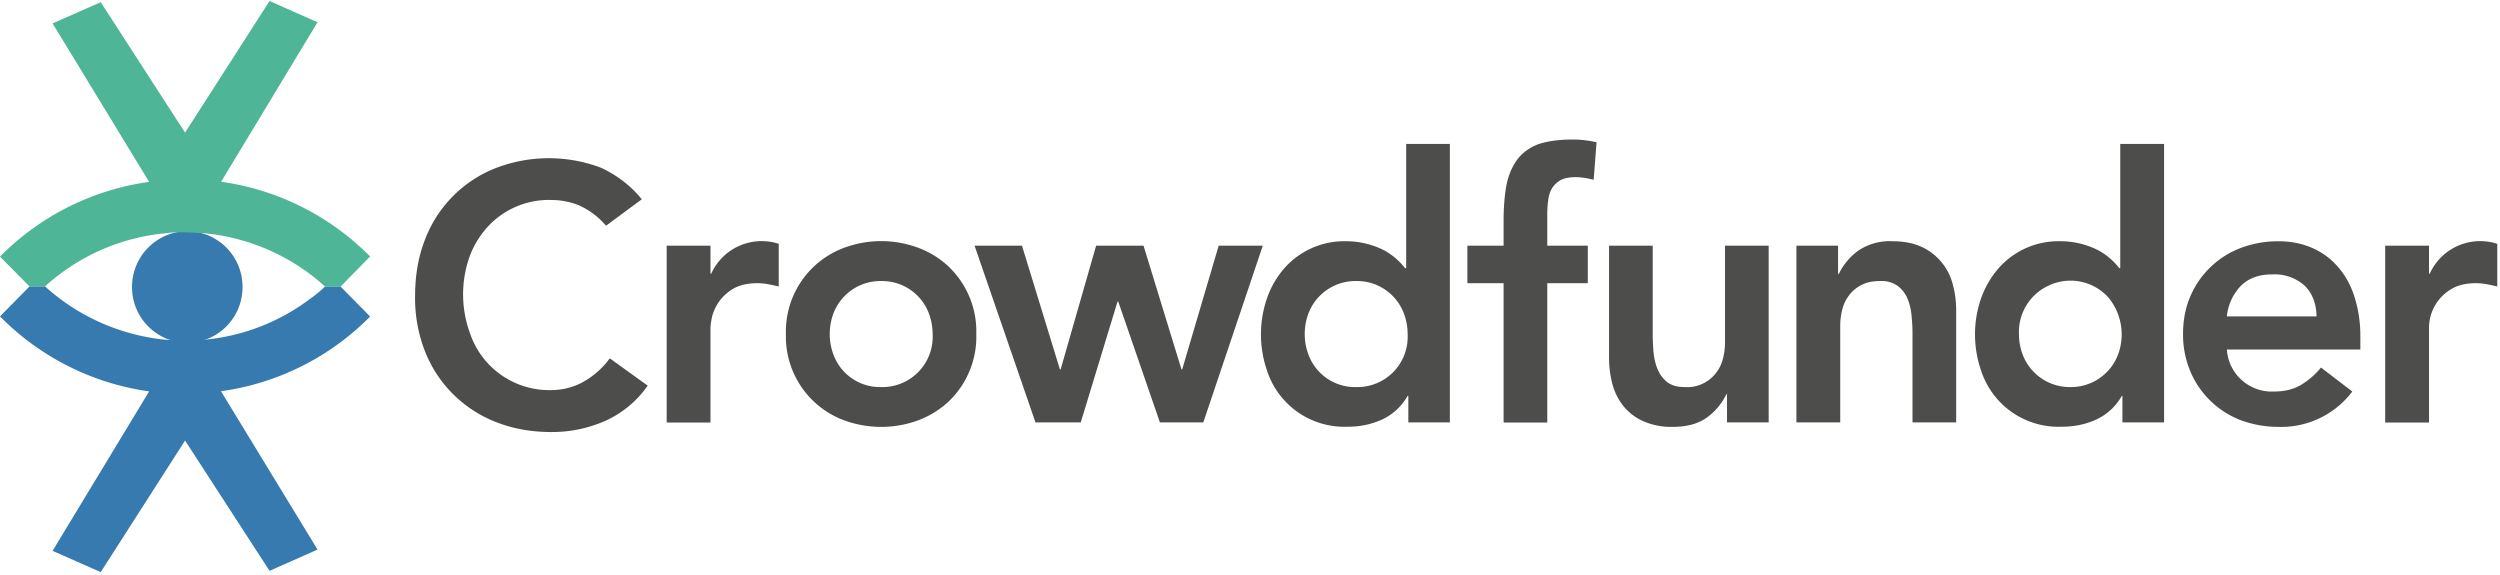<svg xmlns="http://www.w3.org/2000/svg" width="174" height="40" class="cf-svg">
  <g fill="#367AB0">
    <path d="M16.88 19.97a3.87 3.87 0 0 1-3.85 3.89 3.87 3.87 0 0 1-3.84-3.89 3.87 3.87 0 0 1 3.84-3.88 3.87 3.87 0 0 1 3.85 3.88"/>
    <path d="M21.7 20.72c.32-.24.63-.5.93-.78h1.07l2.06 2.09a18.05 18.05 0 0 1-10.38 5.2l6.72 11.02-3.34 1.48-5.88-9.07-5.87 9.16-3.35-1.48 6.72-11.1A18.07 18.07 0 0 1 0 22.02l2.06-2.09h1.07a14.6 14.6 0 0 0 8.35 3.71s1.93.15 2.8 0a14.43 14.43 0 0 0 7.42-2.93z"/>
  </g>
  <path fill="#4EB697" d="M4.06 19.16c-.32.25-.63.5-.93.78H2.06L0 17.86a18.05 18.05 0 0 1 10.38-5.2L3.66 1.63 7.01.15l5.87 9.08L18.76.07l3.34 1.48-6.71 11.1a18.1 18.1 0 0 1 10.37 5.2l-2.06 2.1h-1.07a14.54 14.54 0 0 0-8.34-3.71s-1.94-.15-2.81 0a14.42 14.42 0 0 0-7.42 2.92z"/>
  <path fill="#4D4E4C" d="M42.18 15.71a5.36 5.36 0 0 0-1.91-1.43 5.12 5.12 0 0 0-1.87-.36 5.77 5.77 0 0 0-4.47 1.88 6.28 6.28 0 0 0-1.25 2.07 7.85 7.85 0 0 0 0 5.23 5.82 5.82 0 0 0 5.72 4.05 4.6 4.6 0 0 0 2.12-.53 5.8 5.8 0 0 0 1.92-1.68l2.64 1.9a7.21 7.21 0 0 1-2.97 2.46 9.18 9.18 0 0 1-3.73.77c-1.4 0-2.67-.23-3.82-.68a8.68 8.68 0 0 1-4.97-4.91 10.14 10.14 0 0 1-.7-3.87c0-1.45.23-2.77.7-3.96a8.63 8.63 0 0 1 4.96-4.97 10.31 10.31 0 0 1 7.22-.03 7.9 7.9 0 0 1 2.9 2.22l-2.49 1.84m4.22 1.39h3.05v1.95h.05a3.85 3.85 0 0 1 4.7-2.08v2.97c-.26-.06-.51-.12-.75-.16a4.23 4.23 0 0 0-.73-.07c-.7 0-1.28.14-1.71.4a3.15 3.15 0 0 0-1.45 1.93c-.07.35-.11.6-.11.77v6.6H46.4V17.1m11.35 6.15a4 4 0 0 0 .24 1.38 3.45 3.45 0 0 0 3.34 2.31 3.5 3.5 0 0 0 3.58-3.7 4 4 0 0 0-.24-1.37 3.48 3.48 0 0 0-3.34-2.31 3.5 3.5 0 0 0-3.34 2.3 4.1 4.1 0 0 0-.24 1.39zm-3.05 0a6.21 6.21 0 0 1 4.04-6 7.39 7.39 0 0 1 5.18 0c.81.3 1.51.75 2.1 1.3a6.23 6.23 0 0 1 1.93 4.7 6.23 6.23 0 0 1-1.93 4.7c-.59.55-1.29.99-2.1 1.3a7.49 7.49 0 0 1-5.18 0 6.21 6.21 0 0 1-4.04-6zm13.13-6.15h3.3l2.64 8.61h.05l2.47-8.61h3.3l2.64 8.61h.05l2.54-8.61h3.07l-4.14 12.3h-3.02l-2.9-8.41h-.05l-2.56 8.41h-3.15l-4.24-12.3m22.98 6.15a4 4 0 0 0 .24 1.38 3.45 3.45 0 0 0 3.34 2.31 3.5 3.5 0 0 0 3.58-3.7 4 4 0 0 0-.24-1.37 3.48 3.48 0 0 0-3.34-2.31 3.5 3.5 0 0 0-3.34 2.3 4.1 4.1 0 0 0-.24 1.39zm7.21 4.3h-.05a3.93 3.93 0 0 1-1.78 1.65 5.7 5.7 0 0 1-2.4.5 5.66 5.66 0 0 1-5.61-3.92 7.72 7.72 0 0 1 .02-5.07 6.3 6.3 0 0 1 1.2-2.05 5.55 5.55 0 0 1 4.25-1.87 5.83 5.83 0 0 1 2.7.64 4.72 4.72 0 0 1 1.44 1.23h.08v-8.64h3.04V29.4h-2.89v-1.84zm6.63-7.84h-2.52V17.1h2.52v-1.74c0-.86.06-1.63.17-2.32.12-.7.35-1.29.68-1.79.33-.5.79-.87 1.38-1.14.6-.26 1.57-.4 2.52-.4.69 0 1.13.07 1.72.19l-.2 2.61c-.22-.05-.43-.1-.64-.13-.2-.03-.41-.05-.63-.05-.42 0-.76.07-1.02.2a1.7 1.7 0 0 0-.6.56c-.14.23-.23.5-.27.8-.04.31-.07.64-.07.98v2.23h2.82v2.61h-2.82v9.7h-3.04v-9.7m18.45 9.69h-2.9v-1.97h-.04a4.31 4.31 0 0 1-1.32 1.6c-.6.45-1.4.68-2.41.68a4.8 4.8 0 0 1-2.07-.4 3.72 3.72 0 0 1-1.39-1.07 4.2 4.2 0 0 1-.76-1.56 7.1 7.1 0 0 1-.22-1.82V17.1h3.04v6.23c0 .34.02.72.05 1.14.04.42.12.81.27 1.18.14.36.36.67.66.92.3.25.71.37 1.25.37a2.53 2.53 0 0 0 2.15-.95c.23-.29.4-.62.5-1 .1-.37.15-.77.15-1.18V17.1h3.04v12.3m1.93-12.3h2.9v1.97h.05a4.3 4.3 0 0 1 1.32-1.6 3.9 3.9 0 0 1 2.41-.68c.81 0 1.5.14 2.07.41a3.93 3.93 0 0 1 2.14 2.62c.16.58.23 1.18.23 1.81v7.77h-3.04v-6.23c0-.34-.02-.72-.06-1.14a4.16 4.16 0 0 0-.26-1.18 2.2 2.2 0 0 0-.67-.92 1.9 1.9 0 0 0-1.25-.37c-.5 0-.93.08-1.28.26-.35.17-.63.4-.86.69-.23.29-.4.62-.5 1-.1.37-.15.77-.15 1.18v6.71h-3.05V17.1m15.49 6.15a4 4 0 0 0 .24 1.38 3.5 3.5 0 0 0 3.34 2.31 3.5 3.5 0 0 0 3.33-2.3 4.03 4.03 0 0 0-.7-3.95 3.55 3.55 0 0 0-4.13-.82 3.55 3.55 0 0 0-2.08 3.38zm7.2 4.3h-.04a3.94 3.94 0 0 1-1.78 1.65c-.74.34-1.55.5-2.41.5a5.66 5.66 0 0 1-5.61-3.92 7.7 7.7 0 0 1 .02-5.07c.29-.78.7-1.47 1.21-2.05a5.54 5.54 0 0 1 4.25-1.87 5.81 5.81 0 0 1 2.7.64 4.7 4.7 0 0 1 1.44 1.23h.07v-8.64h3.05V29.4h-2.9v-1.84zm13.51-5.53c-.01-.9-.3-1.62-.83-2.14a3.12 3.12 0 0 0-2.26-.78c-.92 0-1.64.26-2.18.8a3.56 3.56 0 0 0-.97 2.12h6.24zm-6.24 2.3a3.13 3.13 0 0 0 3.27 2.93c.76 0 1.4-.16 1.92-.48a5.3 5.3 0 0 0 1.36-1.19l2.18 1.67a6.2 6.2 0 0 1-5.15 2.46c-.92 0-1.78-.16-2.6-.46a6.21 6.21 0 0 1-3.5-3.35 6.57 6.57 0 0 1-.53-2.65c0-.97.17-1.86.52-2.65a6.19 6.19 0 0 1 3.52-3.35c.81-.3 1.67-.46 2.59-.46.84 0 1.62.15 2.32.45.7.3 1.3.73 1.8 1.3.5.56.9 1.25 1.17 2.08a9 9 0 0 1 .42 2.86v.85h-9.3zm11.02-7.22h3.05v1.95h.05a3.85 3.85 0 0 1 4.7-2.08v2.97c-.26-.06-.5-.12-.75-.16a4.23 4.23 0 0 0-.73-.07c-.7 0-1.28.14-1.7.4a3.13 3.13 0 0 0-1.57 2.7v6.6h-3.05V17.1"/>
</svg>
